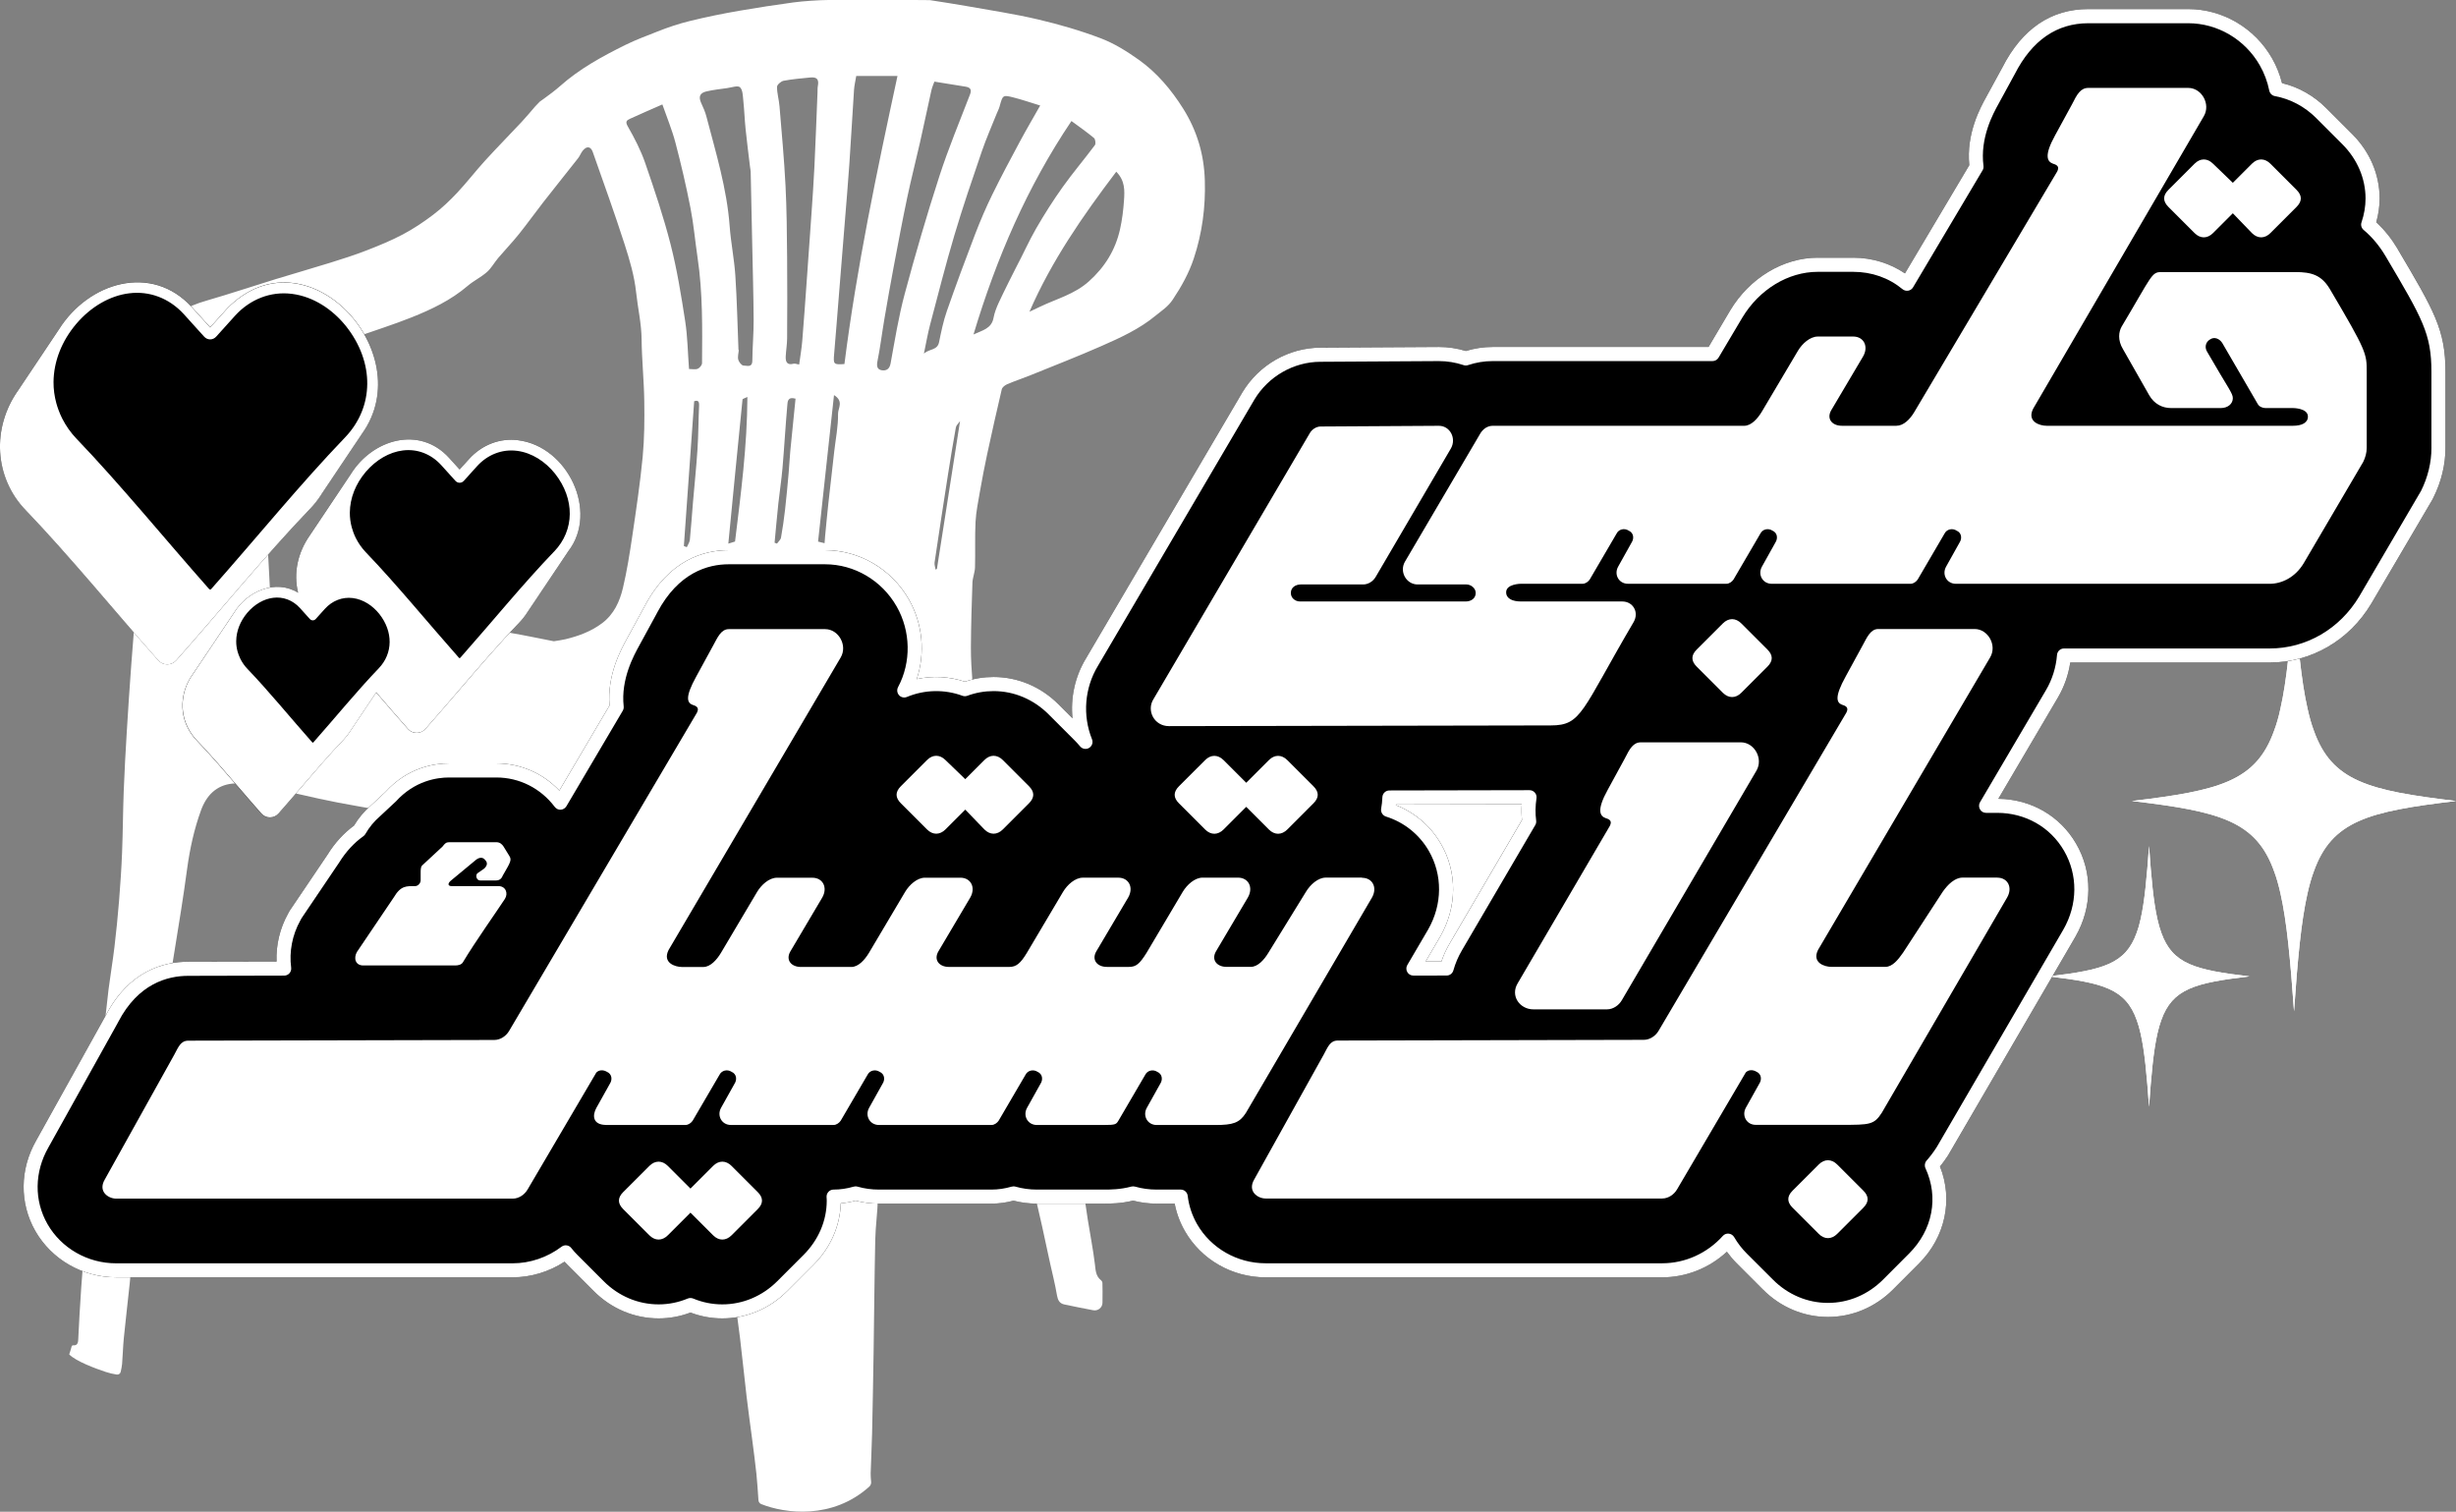 <svg viewBox="0 0 1603 986.62" xmlns="http://www.w3.org/2000/svg" id="Layer_1">
  <rect x="0" y="0" width="1603" height="986.62" fill="#808080" stroke="none"/>
  <defs>
    <style>
      .cls-1 {
        fill: #fff;
      }
    </style>
  </defs>
  <path d="M45.18,883.96c.44-1.17,1.2-3.85,1.58-5.23.13-.49.61-.76,1.11-.72,2.09.16,3.05-.9,3.17-3.44.56-11.39,1.18-22.79,1.97-34.16.86-12.24,6.42-83.84,6.87-89.52,1.1-13.8,9.45-93.26,10.97-105.18,1.18-9.25,2.76-18.45,3.86-27.71,1.2-10.06,2.2-20.14,3.01-30.24.84-10.48,1.55-20.98,1.96-31.49.53-13.39.57-26.79,1.08-40.18.48-12.76,1.2-25.5,1.97-38.25.9-14.84,1.88-29.68,2.98-44.51,1.23-16.61,2.68-33.2,3.91-49.81.79-10.65,1.28-21.33,2.04-31.98.9-12.53,2.54-25.04,2.75-37.58.17-10.36,2-20.43,3.06-30.63.84-8.11.95-16.31,2.18-24.35,2.03-13.23,2.61-26.62,6.85-39.62,4.69-14.37,15.58-19.47,28.48-23.21,15.07-4.37,29.97-9.36,44.97-13.98,11.86-3.65,23.81-7.02,35.65-10.72,8.02-2.5,16.05-5.07,23.88-8.11,7.98-3.1,15.96-6.37,23.51-10.38,6.93-3.68,13.56-8.1,19.81-12.86,5.58-4.25,10.75-9.14,15.56-14.26,6.36-6.78,12.04-14.2,18.3-21.07,7.78-8.53,15.9-16.75,23.79-25.18,3.06-3.27,5.91-6.74,8.85-10.13,1-1.04,2.01-2.08,3.01-3.13l-.16.11,2.73-1.94c3.03-2.14,7.86-5.82,10.63-8.28,12.75-11.35,27.55-19.42,42.79-26.96,6.76-3.34,13.78-5.88,20.72-8.65,6.88-2.75,13.91-5.1,21.1-6.87,10.8-2.65,21.73-4.88,32.7-6.77,11.59-2,23.22-3.77,34.87-5.37,6.41-.88,16.95-1.58,23.42-1.61,17.32-.07,34.65-.04,51.97-.02,4.61,0,9.22.07,13.83.11,7.97,1.28,15.96,2.44,23.9,3.86,15.58,2.78,31.28,5.12,46.67,8.74,13.91,3.27,27.76,7.28,41.11,12.36,8.75,3.33,17,8.51,24.68,13.97,11.86,8.44,21.19,19.52,28.95,31.85,9.02,14.34,13.66,29.85,14.16,46.93.52,17.5-1.75,34.47-7.22,50.95-3.17,9.54-8.04,18.28-13.71,26.79-3.18,4.77-7.28,7.24-11.27,10.53-10.6,8.75-22.95,14.35-35.32,19.8-15.28,6.73-30.87,12.78-46.35,19.06-4.98,2.02-10.1,3.68-15.04,5.79-1.46.62-3.3,2-3.62,3.36-3.31,14.03-6.45,28.09-9.5,42.18-1.43,6.62-3.57,17.5-4.69,24.18-1.11,6.67-2.59,13.36-2.93,20.08-.5,9.91-.07,19.87-.35,29.8-.09,3.34-1.56,6.65-1.68,10-.5,14.01-.91,28.04-1,42.06-.05,7.77.49,15.56,1.07,23.32.13,1.78,1.07,4.28,2.42,5.04,4.23,2.37,6.56,6.35,8.29,10.23,4.15,9.31,7.45,18.98,10.28,28.78,5.31,18.43,10.3,36.99,14.55,55.7,3.47,15.26,5.97,30.74,8.92,46.12,1.27,6.65,2.77,13.26,3.85,19.94,1.22,7.55,2,15.17,3.1,22.74,2.93,20.22,5.86,40.44,8.96,60.64,1,6.52,2.82,12.92,3.75,19.44,1.29,9.01,1.98,18.1,3.15,27.13,1.19,9.16,2.66,18.28,3.99,27.42,1.31,8.98,2.53,17.97,3.93,26.93,1.52,9.74,3.49,19.41,4.66,29.19.48,4.07.55,7.78,3.94,10.53.56.46.95,1.08.98,1.81.1,2.4.12,8,.04,12.93-.05,3.14-2.95,5.47-6.03,4.87-6.79-1.31-12.89-2.47-18.96-3.8-3.04-.67-4.12-2.79-4.68-5.8-.71-3.88-1.43-7.75-2.35-11.59-2.63-11-4.82-22.1-7.29-33.13-2.33-10.39-4.8-20.75-7.11-31.15-3.64-16.39-7.13-32.82-10.82-49.21-2.96-13.13-6.27-26.18-9.17-39.31-5.29-23.94-10.27-47.96-15.64-71.88-2.46-10.96-5.73-21.74-8.3-32.67-3.33-14.16-6.31-28.4-9.47-42.6-1.61-7.2-3.21-14.41-5.06-21.56-.32-1.25-1.6-2.6-2.82-3-7.09-2.3-14.28-4.32-21.73-6.52-.33,1.2-.95,2.53-1.05,3.91-1.05,13.51-2.03,27.02-3.01,40.53-1,13.68-2.02,27.35-2.97,41.04-1.03,14.72-1.87,29.45-3.01,44.17-1.17,15.12-2.69,30.21-3.88,45.33-.56,7.08-.73,14.19-1.04,21.29-.68,15.56-1.51,31.12-1.94,46.68-.33,12.24.07,24.5-.27,36.74-.24,8.81-1.5,17.6-1.7,26.4-.53,24.24-.7,48.48-1.07,72.73-.28,17.94-.6,35.88-1,53.81-.2,8.69-.69,17.38-.93,26.07-.05,1.8.14,3.61.31,5.5.11,1.19-.36,2.38-1.25,3.17-24.04,21.6-54.89,17.58-70.5,11.36-1.03-.41-1.72-1.41-1.8-2.52-.43-6.03-.75-11.65-1.33-17.24-.79-7.57-1.83-15.12-2.8-22.67-1.19-9.25-2.52-18.49-3.61-27.76-1.51-12.75-2.75-25.54-4.3-38.28-1.49-12.24-3.29-24.43-4.82-36.66-1.13-9.03-1.95-18.1-3.1-27.13-1.66-13.03-3.51-26.04-5.26-39.06-1.23-9.16-6.33-46.41-7.52-55.89-1.13-8.97-1.94-17.97-3.07-26.94-1.32-10.44-5.27-43.06-5.94-48.93-1.2-10.59-5.56-48.66-8.16-56.55-2.83-8.57-6.72-17.17-11.96-24.45-5.83-8.1-15.11-11.79-25.26-12.56-2.53-.19-5.03-.69-7.57-1.05-.54,5.3-1.32,10.14-1.47,15-.48,15.29-.7,30.59-1.05,45.88-.31,13.31-1.59,80.11-2,100.2-.18,9.02-2.3,52.24-2.94,64.83-.1,2.04.54,4.44-.32,6.07-2.87,5.45-8.98,6.79-13.87,9.42-8.59,4.63-18.17,7.24-27.85,6.97-6.77-.19-13.49-2.85-20.16-4.65-.92-.25-1.87-1.82-2.09-2.92-1.46-7.34-3.16-14.66-3.96-22.08-1.64-15.06-2.58-30.2-4.18-45.27-.75-7.05-10.27-78.99-11.68-91.23-.97-8.42-4.78-53.57-6-67.69-.66-7.7-1.04-15.43-1.58-23.61-6.86-.31-13.67-.01-20.29-1.01-20.04-3.03-40.07-6.21-59.97-9.99-16.71-3.17-33.19-7.49-49.87-10.84-6.38-1.28-13.13-2.28-19.52-1.59-10.3,1.11-16.79,7.62-20.37,17.5-4.45,12.29-7.2,24.88-8.97,37.72-1.29,9.32-2.57,18.63-4.08,27.91-2.91,17.93-5.71,35.88-8.69,53.8-1.51,9.08-3.41,18.1-4.78,27.19-1.88,12.55-3.37,25.16-5.12,37.73-1.9,13.64-4.04,27.25-5.81,40.91-1.26,9.68-2.01,19.42-3.1,29.12-1.22,10.81-2.66,21.59-3.86,32.4-.81,7.28-1.32,14.6-2.08,21.89-1.25,11.96-2.68,23.91-3.87,35.88-.55,5.54-.64,11.12-1.11,16.67-.15,1.71-.53,3.4-.92,5.18-.25,1.17-1.37,1.94-2.55,1.77h0c-2.49-.37-4.93-.95-7.32-1.75-6.34-2.14-19.15-6.75-23.75-11.43ZM361.46,418.51c2.78-.47,5.21-.74,7.56-1.31,8.63-2.08,16.86-5.11,24.03-10.52,7.65-5.78,11.44-14.09,13.53-22.93,2.64-11.15,4.43-22.52,6.11-33.87,2.53-17.16,5.11-34.34,6.77-51.6,1.16-12.13,1.22-24.4,1.05-36.6-.19-13.43-1.6-26.85-1.74-40.28-.11-10.35-2.49-20.37-3.57-30.56-1.13-10.64-4.23-21.21-7.54-31.46-6.51-20.18-13.7-40.15-20.76-60.15-1.35-3.82-3.99-4.06-6.56-.88-1.19,1.47-1.82,3.37-2.99,4.86-7.54,9.61-15.22,19.11-22.73,28.74-5.39,6.9-10.46,14.05-15.94,20.87-4.29,5.34-9.06,10.3-13.49,15.52-2.55,3-4.47,6.65-7.37,9.21-3.85,3.4-8.67,5.69-12.58,9.03-10.9,9.33-23.63,15.38-36.73,20.6-11.7,4.66-23.74,8.47-35.64,12.63-11.57,4.05-23.24,7.84-34.71,12.16-8.98,3.38-18.95,5.8-23.01,16.11-2.11,5.36-4.39,10.92-4.98,16.55-.68,6.43.47,13.06.75,19.6.68,16.06,1.18,32.12,2.03,48.17.77,14.5,2.21,28.97,2.8,43.47.43,10.63,1.12,21.1,3.97,31.45,1.52,5.53,8.15,11.77,14.91,11.35,4.86-.3,9.69-.97,14.53-1.49,12.29-1.3,24.57-2.63,36.86-3.91,4.54-.47,9.1-.76,13.63-1.28,10.16-1.18,20.28-2.78,30.47-3.55,5.49-.41,11.12.28,16.63.92,8.69,1,17.37,2.17,26,3.63,9.71,1.65,19.35,3.7,28.73,5.52ZM521.6,237.93c.71-5.29,1.6-10.37,2.03-15.49,1.11-13.5,2.04-27.01,3.01-40.52,1.01-14,2.02-28,2.97-42.01.71-10.43,1.46-20.86,1.96-31.3.78-16.17,1.35-32.35,2.02-48.53.05-1.31-.04-2.66.21-3.94.83-4.3-.57-6-4.98-5.56-5.81.58-11.66,1.05-17.38,2.14-1.7.32-4.28,2.59-4.29,3.97-.02,4.21,1.27,8.4,1.62,12.64,1.43,17.23,3.03,34.45,3.92,51.71.8,15.59.91,31.23,1.05,46.85.17,17.66.1,35.32,0,52.99-.02,3.9-.72,7.79-.91,11.69-.17,3.46.74,5.96,5.14,4.82.95-.25,2.11.29,3.66.54ZM551.15,237.59c8.01-63.19,21.06-125.12,34.63-188.01-9.2,0-18.12,0-26.92,0-.55,3.38-1.26,6.23-1.45,9.12-1.07,16.14-1.94,32.29-3.05,48.42-.85,12.52-1.94,25.03-2.94,37.54-1.31,16.41-2.65,32.81-3.97,49.22-1,12.34-1.93,24.69-3.01,37.03-.6,6.85-.39,7.18,6.7,6.68ZM482,228.43c.07,0,.14,0,.22.01-.18,2.11-.87,4.36-.37,6.29.4,1.56,2.27,3.88,3.44,3.85,2.04-.05,5.71,1.64,5.75-3.21.07-8.85.9-17.69.85-26.53-.09-16.43-.59-32.87-.92-49.3-.32-15.82-.65-31.65-1.01-47.47-.02-.97-.28-1.93-.39-2.89-.99-8.32-2.08-16.63-2.93-24.97-.63-6.1-.82-12.25-1.47-18.34-.33-3.11-.31-7.15-2.19-8.92-1.41-1.34-5.61.17-8.55.57-4.48.62-9,1.12-13.39,2.15-4.44,1.04-5.25,3.63-3.27,7.83,1.3,2.76,2.53,5.62,3.3,8.57,6.15,23.56,13.35,46.89,15.16,71.41.8,10.82,3,21.53,3.72,32.35,1.07,16.18,1.4,32.4,2.05,48.61ZM449.72,240.82c2.12,0,4.13.49,5.68-.15,1.27-.52,2.8-2.38,2.81-3.66.17-22.96.5-45.93-2.9-68.75-1.61-10.82-2.54-21.76-4.63-32.48-2.8-14.33-6.12-28.59-9.84-42.71-2.22-8.43-5.62-16.56-8.52-24.91-7.57,3.34-14.39,6.26-21.13,9.36-2.13.98-3.25,1.82-1.43,4.98,4.39,7.65,8.5,15.62,11.37,23.93,6.06,17.56,12.01,35.22,16.6,53.2,4.18,16.39,6.88,33.2,9.48,49.94,1.57,10.12,1.69,20.46,2.51,31.25ZM609.86,53.27c-.61,1.75-1.49,3.66-1.94,5.66-2.54,11.35-4.89,22.73-7.46,34.08-2.72,12.05-5.82,24.02-8.36,36.11-3.19,15.15-6.04,30.38-8.91,45.6-2.11,11.21-4.09,22.45-6,33.7-1.55,9.09-2.65,18.27-4.48,27.3-.66,3.26-.18,5.47,2.87,5.93,2.8.42,5-.66,5.69-4.42,2.79-15.21,5.23-30.56,9.24-45.47,6.9-25.72,14.38-51.31,22.57-76.65,5.86-18.11,13.22-35.74,20.07-53.53,1.3-3.38-.14-4.55-2.97-5.03-6.51-1.11-13.04-2.12-20.3-3.28ZM678.94,68.87c-6.32-1.93-11.91-3.87-17.64-5.31-6.82-1.71-6.83-1.51-8.91,6.03-.43,1.54-1.22,2.98-1.82,4.48-3.28,8.24-6.89,16.37-9.76,24.75-6.19,18.1-12.39,36.21-17.84,54.53-5.78,19.44-10.78,39.13-15.96,58.75-1.53,5.8-2.52,11.74-3.98,18.67,3.59-3.23,8.77-2.01,9.87-7.41,1.4-6.84,2.81-13.76,5.1-20.34,5.88-16.85,12.09-33.59,18.48-50.25,3.35-8.72,7.05-17.34,11.15-25.72,5.72-11.68,11.87-23.16,18.02-34.63,4.16-7.76,8.63-15.34,13.27-23.55ZM699.33,78.98c-28.9,42.92-49,89.51-63.94,139.31,5.93-2.73,11.77-3.85,13.06-10.76.64-3.44,1.95-6.82,3.42-10.01,2.9-6.33,10.5-21.45,11.38-23.08,4.48-8.39,8.3-17.14,13.05-25.36,5.35-9.25,11.1-18.31,17.3-27,6.67-9.36,14.15-18.14,21.02-27.35.71-.95.32-3.91-.61-4.68-4.63-3.86-9.61-7.31-14.68-11.06ZM728.56,112.08c-21.94,28.96-42.16,58.08-56.66,91.38,2.45-1.16,4.7-2.21,6.94-3.28,10.78-5.18,22.48-8.11,31.88-16.55,10.46-9.39,17.24-20.43,20.28-33.86,1.41-6.24,2.21-12.68,2.63-19.08.4-6.21.81-12.69-5.07-18.62ZM479.75,353.43c3.85-31.26,7.91-62.29,8.07-94.35-1.64.82-3.14,1.16-3.19,1.64-3.15,31.27-6.19,62.56-9.26,94.08,1.8-.56,3.15-.99,4.38-1.37ZM519.24,260.19c-5.27-1.49-5.18,2.13-5.37,4.26-1.2,13.65-1.97,27.35-3.14,41-.66,7.76-1.89,15.47-2.72,23.21-.91,8.51-1.64,17.03-2.45,25.54.52.2,1.03.4,1.55.59.91-1.29,2.38-2.48,2.64-3.89,1.09-6.04,1.95-12.14,2.65-18.24.91-7.92,1.62-15.86,2.33-23.8.43-4.83.63-9.68,1.09-14.51,1.08-11.32,2.26-22.62,3.42-34.17ZM544.34,257.85c-3.52,32.35-6.95,63.85-10.4,95.62,1.11.28,2.39.59,4.24,1.05.14-1.83.23-3.23.36-4.64.68-6.96,1.31-13.93,2.07-20.88,1.25-11.46,2.57-22.91,3.88-34.37.94-8.21,2.63-16.43,2.49-24.62-.06-3.55,3.94-8.11-2.64-12.16ZM446.34,356.37c.65.25,1.29.49,1.94.74.69-1.63,1.82-3.21,1.99-4.89.81-8.13,1.34-16.28,2.03-24.43.97-11.51,2.2-23,2.94-34.53.62-9.54.61-19.11,1.05-28.66.16-3.43-1.44-3.24-3.21-2.77-2.27,31.83-4.5,63.18-6.73,94.54ZM610.63,371.78c.3-.16.59-.33.89-.49,4.97-31.81,9.95-63.62,15.09-96.46-1.1,1.61-2.49,2.77-2.73,4.13-1.81,10.01-3.47,20.05-5.04,30.1-3.02,19.32-5.98,38.65-8.85,58-.22,1.51.41,3.15.65,4.72Z" class="cls-1"></path>
  <g>
    <g>
      <g>
        <path d="M1603,522.77c-57.23,6.8-81.06,12.88-92.84,46.05-1.58,4.2-2.89,8.94-4.06,14.13-4.2,18.42-6.47,43.28-8.81,77.08-2.41-33.8-4.68-58.66-8.88-77.08-1.17-5.19-2.48-9.93-4.06-14.13-11.78-33.18-35.61-39.26-92.84-46.05,57.23-6.8,81.06-12.88,92.84-46.06,1.58-4.2,2.96-8.94,4.06-14.22,4.2-18.42,6.47-43.19,8.88-77,2.34,33.8,4.61,58.58,8.81,77,1.17,5.28,2.48,10.02,4.06,14.22,11.78,33.18,35.61,39.26,92.84,46.06Z" class="cls-1"></path>
        <path d="M1497.26,615.69c-1.43-13.2-3.08-24.13-5.23-33.55-1.3-5.78-2.68-10.57-4.19-14.56-10.35-29.15-29.25-38.52-68.49-44.81,39.25-6.29,58.14-15.65,68.47-44.74,1.7-4.5,3.12-9.47,4.21-14.7,2.15-9.43,3.8-20.35,5.23-33.51,1.42,13.07,3.07,24.11,5.21,33.49,1.28,5.79,2.66,10.61,4.19,14.66,10.35,29.15,29.25,38.52,68.49,44.81-39.25,6.29-58.14,15.65-68.47,44.74-1.53,4.06-2.91,8.84-4.21,14.62-2.14,9.39-3.79,20.45-5.21,33.56M1497.28,660.04c2.34-33.8,4.61-58.66,8.82-77.08,1.17-5.19,2.48-9.93,4.06-14.13,11.78-33.18,35.61-39.26,92.84-46.05-57.23-6.8-81.06-12.88-92.84-46.06-1.58-4.2-2.89-8.94-4.06-14.22-4.2-18.42-6.47-43.19-8.82-77-2.41,33.8-4.68,58.58-8.88,77-1.1,5.28-2.48,10.02-4.06,14.22-11.78,33.18-35.61,39.26-92.84,46.06,57.23,6.8,81.06,12.88,92.84,46.05,1.58,4.2,2.89,8.94,4.06,14.13,4.2,18.42,6.47,43.28,8.88,77.08h0Z" class="cls-1"></path>
      </g>
      <g>
        <path d="M1468.18,637.25c-35.47,4.21-50.24,7.98-57.54,28.54-.98,2.6-1.79,5.54-2.52,8.76-2.6,11.42-4.01,26.83-5.46,47.78-1.49-20.95-2.9-36.36-5.51-47.78-.73-3.22-1.54-6.15-2.52-8.76-7.3-20.56-22.07-24.33-57.54-28.54,35.47-4.21,50.24-7.98,57.54-28.55.98-2.61,1.84-5.54,2.52-8.81,2.6-11.42,4.01-26.77,5.51-47.72,1.45,20.95,2.86,36.3,5.46,47.72.73,3.27,1.54,6.21,2.52,8.81,7.3,20.56,22.07,24.33,57.54,28.55Z" class="cls-1"></path>
        <path d="M1402.64,680.28c-.41-2.36-.84-4.57-1.32-6.67-.83-3.67-1.71-6.72-2.66-9.25-5.72-16.11-15.76-22.96-33.96-27.12,18.2-4.15,28.23-10.99,33.93-27.04,1.08-2.88,1.99-6.06,2.69-9.37.48-2.1.92-4.32,1.33-6.67.4,2.35.84,4.56,1.32,6.65.82,3.68,1.7,6.76,2.66,9.32,5.72,16.11,15.76,22.96,33.96,27.12-18.2,4.15-28.23,10.98-33.93,27.04-.98,2.6-1.86,5.65-2.69,9.31-.48,2.09-.92,4.32-1.32,6.68M1402.66,722.32c1.45-20.95,2.86-36.36,5.46-47.78.73-3.22,1.54-6.15,2.52-8.76,7.3-20.56,22.07-24.33,57.54-28.54-35.47-4.21-50.24-7.98-57.54-28.55-.98-2.6-1.79-5.54-2.52-8.81-2.6-11.42-4.01-26.77-5.46-47.72-1.49,20.95-2.9,36.3-5.51,47.72-.68,3.27-1.54,6.21-2.52,8.81-7.3,20.56-22.07,24.33-57.54,28.55,35.47,4.21,50.24,7.98,57.54,28.54.98,2.6,1.79,5.54,2.52,8.76,2.6,11.42,4.01,26.83,5.51,47.78h0Z" class="cls-1"></path>
      </g>
    </g>
    <g>
      <g>
        <path d="M202.34,332.11c-29.28,30.44-58.56,66.45-87.29,98.84-1.5,1.68-3.64,2.66-5.9,2.66s-4.37-.98-5.87-2.66c-28.46-32.12-57.46-67.73-86.46-97.99-20.72-21.49-22.22-53.95-4.92-78.31l26.62-39.76c19.38-30.84,60.49-43.22,86.68-14.52,3.76,4.13,7.7,8.47,11.98,13.23,3.88-4.34,7.55-8.41,11.12-12.32,51.32-52.36,126.11,28.49,88.06,81.61-.46.7-.92,1.41-1.41,2.08-.46.73-.92,1.41-1.41,2.11-.46.7-.92,1.41-1.41,2.08-.43.7-.92,1.41-1.37,2.11-.46.7-.92,1.41-1.41,2.08-.46.7-.92,1.41-1.41,2.11-.46.7-.92,1.41-1.41,2.08-.46.7-.92,1.41-1.41,2.11-.43.7-.92,1.41-1.41,2.08-.43.7-.92,1.41-1.37,2.11-.46.7-.92,1.41-1.41,2.08-.46.7-.92,1.41-1.41,2.11-.46.7-.92,1.38-1.41,2.08-.46.7-.92,1.41-1.41,2.11-.43.7-.92,1.38-1.41,2.08-.43.7-.92,1.41-1.37,2.08-.46.73-.92,1.41-1.41,2.11-.46.7-.92,1.41-1.41,2.08-.46.7-.92,1.41-1.41,2.11-2.11,3.3-4.55,6.45-7.4,9.44Z"></path>
        <path d="M371,359.65c-.46.7-.92,1.41-1.41,2.08-.46.7-.92,1.41-1.41,2.11-.46.7-.92,1.41-1.41,2.08-.46.7-.92,1.41-1.41,2.11-.43.7-.92,1.41-1.41,2.08-.43.7-.89,1.41-1.37,2.11-.46.7-.92,1.41-1.41,2.08-.46.7-.92,1.41-1.41,2.11-.46.7-.92,1.41-1.41,2.08-.43.7-.92,1.41-1.41,2.11-.43.7-.88,1.41-1.41,2.08-.43.7-.89,1.41-1.37,2.11-.46.7-.92,1.38-1.41,2.08-.46.7-.92,1.41-1.41,2.08-.46.73-.92,1.41-1.41,2.11-.43.7-.92,1.41-1.41,2.08-.43.7-.88,1.41-1.37,2.11-.46.7-.92,1.41-1.41,2.08-.46.7-.92,1.41-1.41,2.11-1.59,2.48-3.42,4.86-5.56,7.12-13.11,13.6-26.65,29.37-39.73,44.59-7.03,8.13-14.27,16.57-21.39,24.63-1.47,1.62-3.55,2.57-5.72,2.57s-4.22-.92-5.65-2.54c-6.94-7.85-13.97-15.98-20.75-23.87-.03.06-.06.09-.09.15-.46.7-.92,1.41-1.41,2.08-.46.73-.92,1.44-1.41,2.11-.43.7-.92,1.41-1.41,2.08-.43.73-.89,1.44-1.41,2.11-.43.7-.89,1.41-1.41,2.08-.43.73-.89,1.41-1.38,2.11-.46.7-.92,1.41-1.41,2.08-.46.7-.92,1.41-1.41,2.11-.43.7-.89,1.41-1.41,2.08-.43.7-.89,1.41-1.41,2.11-.43.7-.89,1.41-1.38,2.08-.46.7-.92,1.41-1.41,2.11-1.22,1.96-2.66,3.82-4.34,5.59-9.11,9.44-18.52,20.42-27.63,31.02-4.92,5.68-9.96,11.58-14.98,17.21-1.41,1.59-3.42,2.51-5.56,2.51-2.14,0-4.19-.92-5.59-2.54-4.92-5.56-9.93-11.4-14.79-17.06-9.02-10.48-18.37-21.33-27.36-30.72-2.29-2.41-4.22-5.13-5.75-8.13-5.78-11.37-4.19-24.88,3.39-35.27.46-.7.92-1.41,1.41-2.11.46-.7.92-1.41,1.41-2.08.43-.7.92-1.41,1.41-2.11.43-.7.89-1.41,1.41-2.08.43-.7.89-1.41,1.38-2.08.46-.73.92-1.41,1.41-2.11.46-.7.92-1.41,1.41-2.08.46-.73.92-1.41,1.41-2.11.43-.7.92-1.41,1.41-2.08.43-.7.89-1.41,1.41-2.11.43-.7.89-1.41,1.38-2.08.46-.7.92-1.41,1.41-2.11.46-.7.92-1.41,1.41-2.08.46-.7.92-1.41,1.41-2.11.43-.7.89-1.41,1.41-2.08.43-.7.89-1.41,1.38-2.11.46-.7.92-1.41,1.41-2.08.46-.7.92-1.41,1.41-2.11.46-.7.92-1.41,1.41-2.08,8.62-14.24,27.32-22.25,41.87-13.2-3.18-13.05-.12-26.38,7.76-37.59.46-.7.92-1.41,1.41-2.11l25.22-37.65c14.18-22.89,44.93-31.88,64.21-10.64,2.17,2.38,4.43,4.86,6.85,7.55,2.2-2.48,4.28-4.77,6.23-6.94,8.35-9.2,20.02-13.69,31.94-12.16,32.46,4.03,52.6,46.58,32.83,72.34Z"></path>
        <path d="M1522.93,419.95c-12.23,8.04-26.53,12.44-41.54,12.44h-130.14c-1.19,8.04-3.91,15.8-7.95,22.68l-39,66.26c21.3.24,40.25,11.16,50.77,29.28,10.82,18.61,10.67,41.29-.37,60.61l-83.29,142.98c-1.62,2.48-3.36,4.86-5.19,7.12,8.68,21.58,3.48,46.12-13.66,63.24l-17.08,17.12c-11.52,11.49-26.56,17.82-42.39,17.82s-30.87-6.33-42.36-17.82l-17.12-17.12c-2.32-2.32-4.49-4.89-6.48-7.61-11.52,10.67-26.62,16.69-42.21,16.69h-258.88c-21.82,0-42.03-11.58-52.69-30.23-3.21-5.62-5.44-11.61-6.63-17.88h-11.86c-5.2,0-10.33-.64-15.28-1.96-7.98,1.96-15.04,1.96-18.92,1.96h-43.92c-5.17,0-10.27-.64-15.22-1.93-4.74,1.28-9.57,1.93-14.37,1.93h-73.51c-5.17,0-10.27-.64-15.19-1.93-3.21.89-6.45,1.44-9.69,1.74-.46,14.88-6.75,29.1-17.82,40.16l-17.09,17.09c-11.52,11.49-26.56,17.85-42.39,17.85-7.15,0-14.12-1.28-20.78-3.82-6.69,2.54-13.66,3.82-20.81,3.82-15.83,0-30.87-6.33-42.36-17.85l-17.12-17.12c-.64-.61-1.28-1.28-1.93-2.02-10.09,6.57-21.95,10.18-33.84,10.18H75.75c-21.85,0-42.03-11.58-52.69-30.23-10.39-18.19-10.18-40.28.58-59.08l45.48-81.76c15.07-28.85,37.56-34.9,53.79-34.9l57.61-.12c-.43-10.79,2.17-21.67,7.46-31.21l.98-1.77c.06-.12.15-.24.21-.34l24.57-36.37c4.71-7.64,10.58-14.06,17.33-19.04,2.9-4.86,6.54-9.23,10.85-12.96l9.75-9.08c14.7-16.14,32.21-18.55,41.35-18.55h30.96c15.68,0,30.32,6.39,41.08,17.73l32.77-55.5c-1.65-19.99,7.52-36.62,11.49-43.8l11.61-21.3c15.89-29.98,38.51-36.28,54.71-36.28h62.87c22.4,0,43.34,12.29,54.65,32.06,9.11,15.89,10.85,35.06,5.19,52.08,10.33-2.29,21.34-1.71,31.45,1.68,6.02-2.05,12.32-3.06,18.71-3.06,15.83,0,30.9,6.33,42.39,17.85l9.14,9.14c-1.37-13.45,1.59-27.2,8.68-38.94l102.17-173.82c10.76-17.91,30.23-29.07,50.8-29.16l77.42-.46c5.99,0,11.89.89,17.64,2.63,5.68-1.74,11.58-2.63,17.51-2.63h140.9s14.09-23.81,14.09-23.81c12.78-21.24,34.66-34.45,57.19-34.45h23.14c12.19,0,23.99,3.61,33.77,10.24l41.99-70.63c-2.11-20.66,7.34-37.75,10.94-44.29l10.64-19.5c12.9-25.25,31.79-38.08,56.12-38.08h65.19c22.4,0,43.37,12.29,54.68,32.06,2.9,5.07,5.1,10.54,6.54,16.26,10.79,2.57,20.69,8.16,28.76,16.23l17.09,17.09c11.52,11.52,17.85,26.41,17.85,41.9,0,5.2-.73,10.42-2.2,15.56,5.26,4.83,9.87,10.61,13.82,17.18l.18.27v.03c23.96,40.53,31.21,52.75,31.21,80.23v49.48c0,10.94-2.69,22.1-7.73,32.21l-.7,1.44c-.06.09-.12.18-.15.27l-39.86,67.82c-6.05,10.09-13.94,18.43-22.98,24.76"></path>
      </g>
      <g>
        <g>
          <g>
            <path d="M237.09,630.1h60.1c1.85,0,4.16-.46,5.09-2.31,7.4-12.48,23.11-34.67,27.27-41.14,2.31-3.7.46-8.32-4.16-8.32h-30.51c-2.77,0-2.77-1.85-.46-3.7l16.18-13.41c2.31-1.85,4.62-1.85,6.01,0,1.85,1.85,1.39,3.7-.46,5.55l-4.62,3.24c-1.39,1.39-.46,4.62,1.85,4.62h10.17c2.31,0,3.7-.92,4.62-3.24,5.09-8.78,6.01-10.17,4.16-12.94l-3.7-6.01c-.92-1.39-2.31-2.77-4.62-2.77h-30.97c-1.85,0-2.77.92-4.16,2.77l-12.94,12.02c-1.39.92-1.39,3.24-1.39,5.09v5.08c0,1.39-1.39,3.7-3.7,3.7-5.55,0-9.25-.46-13.87,7.4l-24.04,35.6c-2.31,4.16-.92,8.78,4.16,8.78Z" class="cls-1"></path>
            <path d="M477.47,760.93c-3.7-3.7-8.32-3.7-12.02,0l-14.79,14.79-14.79-14.79c-3.7-3.7-8.32-3.7-12.02,0l-17.11,17.1c-3.7,3.7-3.7,7.4,0,11.09l17.11,17.11c3.7,3.7,8.32,3.7,12.02,0l14.79-14.79,14.79,14.79c3.7,3.7,8.32,3.7,12.02,0l17.1-17.11c3.7-3.7,3.7-7.4,0-11.09l-17.1-17.1Z" class="cls-1"></path>
            <path d="M605.06,541.34c3.7,3.7,8.32,3.7,12.02,0l12.94-12.94,12.48,12.94c3.7,3.7,8.32,3.7,12.02,0l17.1-17.1c3.7-3.7,3.7-7.4,0-11.1l-17.1-17.1c-3.7-3.7-8.32-3.7-12.02,0l-12.48,12.48-12.94-12.48c-3.7-3.7-8.32-3.7-12.02,0l-17.1,17.1c-3.7,3.7-3.7,7.4,0,11.1l17.1,17.1Z" class="cls-1"></path>
            <path d="M888.91,572.77h-23.58c-5.09,0-10.17,4.62-12.94,9.25l-24.5,39.76c-2.77,4.62-6.93,9.25-11.56,9.25h-15.72c-6.47,0-10.17-4.62-6.93-10.17l20.8-35.13c3.7-6.47.46-12.94-6.47-12.94h-23.11c-5.08,0-10.17,4.62-12.94,9.25l-23.58,39.76c-4.62,7.4-6.93,9.25-11.56,9.25h-14.33c-6.47,0-10.17-4.62-6.93-10.17l20.8-35.13c3.7-6.47.46-12.94-6.47-12.94h-23.11c-5.09,0-10.17,4.62-12.94,9.25l-23.58,39.76c-4.16,6.93-6.93,9.25-11.56,9.25h-39.29c-6.47,0-10.17-4.62-6.93-10.17l20.8-35.13c3.7-6.47.46-12.94-6.47-12.94h-23.11c-5.09,0-10.17,4.62-12.94,9.25l-23.58,39.76c-2.77,4.62-6.93,9.25-11.56,9.25h-32.82c-6.47,0-10.17-4.62-6.93-10.17l20.8-35.13c3.7-6.47.46-12.94-6.47-12.94h-23.11c-5.09,0-10.17,4.62-12.94,9.25l-23.58,39.76c-2.77,4.62-6.93,9.25-11.56,9.25h-13.86c-4.62,0-12.94-2.77-8.78-11.09l112.34-190.93c4.62-7.86-1.39-18.49-10.17-18.49h-62.87c-5.08,0-7.4,5.55-10.17,10.63l-11.1,20.34c-7.4,13.41-6.01,17.11-2.31,18.49,3.24.92,4.16,2.31,2.77,5.09l-122.51,207.57c-1.85,3.24-5.55,6.01-9.71,6.01l-199.71.46c-5.08,0-6.47,4.16-9.25,9.25l-45.3,81.36c-4.62,7.86,2.31,12.48,7.4,12.48h258.88c4.16,0,7.86-2.77,9.71-6.01l44.84-76.28c1.85-1.85,4.62-1.85,6.93-.46,3.24,1.39,3.7,5.09,1.85,7.86l-8.78,15.72c-2.72,4.99-2.31,10.86,6.01,11.07v.02s.46,0,.46,0h51.77c1.85,0,3.7-1.39,4.62-2.77l17.57-30.05c1.39-2.77,5.08-3.7,7.86-1.85,3.24,1.39,3.7,5.09,1.85,7.86l-8.78,15.72c-2.77,5.09.46,11.1,6.47,11.1h67.03c1.85,0,3.7-1.39,4.62-2.77l17.57-30.05c1.39-2.77,5.08-3.7,7.86-1.85,3.24,1.39,3.7,5.09,1.85,7.86l-8.78,15.72c-2.77,5.09.46,11.1,6.47,11.1h73.5c1.85,0,3.7-1.39,4.62-2.77l17.57-30.05c1.39-2.77,5.08-3.7,7.86-1.85,3.24,1.39,3.7,5.09,1.85,7.86l-8.78,15.72c-2.77,5.09.46,11.1,6.47,11.1h43.92c7.4,0,7.86-.46,9.25-2.77l17.57-30.05c1.39-2.77,5.09-3.7,7.86-1.85,3.24,1.39,3.7,5.09,1.85,7.86l-8.78,15.72c-2.77,5.09.46,11.1,6.47,11.1h38.37c11.56,0,15.72-1.39,19.88-7.86l82.29-140.54c3.7-6.47.46-12.94-6.47-12.94Z" class="cls-1"></path>
            <path d="M1000.78,658.76h48.08c4.16,0,7.86-2.77,9.71-6.01l87.84-149.78c4.62-7.86-1.39-18.49-10.17-18.49h-65.18c-5.08,0-7.4,4.16-10.63,10.63l-11.09,20.34c-7.4,13.41-5.09,17.11-1.39,18.49,3.24.92,4.16,2.31,2.77,5.09l-60.1,102.63c-5.09,8.32,1.39,17.1,10.17,17.1Z" class="cls-1"></path>
            <path d="M1303.57,572.77h-22.65c-5.08,0-9.71,4.62-12.94,9.25l-25.89,39.76c-3.24,4.62-6.93,9.25-11.56,9.25h-35.13c-4.62,0-12.94-2.77-8.78-11.09l112.34-190.93c4.62-7.86-1.39-18.49-10.17-18.49h-62.87c-5.08,0-7.4,5.55-10.17,10.63l-11.1,20.34c-7.4,13.41-6.01,17.11-2.31,18.49,3.24.92,4.16,2.31,2.77,5.09l-122.51,207.57c-1.85,3.24-5.55,6.01-9.71,6.01l-199.71.46c-5.09,0-6.47,4.16-9.25,9.25l-45.3,81.36c-4.62,7.86,2.31,12.48,7.4,12.48h258.88c4.16,0,7.86-2.77,9.71-6.01l44.84-76.28c1.85-1.85,4.62-1.85,6.93-.46,3.24,1.39,3.7,5.09,1.85,7.86l-8.78,15.72c-2.77,5.09.46,11.1,6.47,11.1h55.93c18.49,0,21.27,0,26.35-7.86l81.83-140.54c3.7-6.47.46-12.94-6.47-12.94Z" class="cls-1"></path>
            <path d="M1199.1,760c-3.7-3.7-8.32-3.7-12.02,0l-17.11,17.1c-3.7,3.7-3.7,7.4,0,11.09l17.11,17.11c3.7,3.7,8.32,3.7,12.02,0l17.11-17.11c3.7-3.7,3.7-7.4,0-11.09l-17.11-17.1Z" class="cls-1"></path>
          </g>
          <g>
            <path d="M840.2,496.08c-3.7-3.7-8.32-3.7-12.02,0l-14.79,14.79-14.79-14.79c-3.7-3.7-8.32-3.7-12.02,0l-17.11,17.1c-3.7,3.7-3.7,7.4,0,11.09l17.11,17.11c3.7,3.7,8.32,3.7,12.02,0l14.79-14.79,14.79,14.79c3.7,3.7,8.32,3.7,12.02,0l17.1-17.11c3.7-3.7,3.7-7.4,0-11.09l-17.1-17.1Z" class="cls-1"></path>
            <path d="M1136.52,406.86c-3.7-3.7-8.32-3.7-12.02,0l-17.11,17.1c-3.7,3.7-3.7,7.4,0,11.09l17.11,17.11c3.7,3.7,8.32,3.7,12.02,0l17.1-17.11c3.7-3.7,3.7-7.4,0-11.09l-17.1-17.1Z" class="cls-1"></path>
            <path d="M1520.68,188.66c-5.55-9.25-12.02-11.1-22.65-11.1h-87.37c-6.47,0-6.01,2.31-25.89,35.6-1.85,3.24-2.77,8.78.92,14.79l17.1,30.05c3.24,5.55,8.32,8.32,14.33,8.32h32.36c4.62,0,7.86-2.77,7.86-6.47,0-3.24-2.77-6.01-16.64-30.05-1.85-2.77-1.39-6.47,1.85-8.32,2.77-1.85,6.01-.46,7.86,2.31l23.12,39.76c.92,1.85,3.24,2.77,5.08,2.77h18.03s9.71,0,9.71,5.55c0,4.16-4.16,6.01-9.71,6.01h-160.87c-4.62,0-12.94-2.77-8.78-11.09l111.41-190.93c4.62-7.86-1.39-18.49-10.17-18.49h-65.18c-5.09,0-7.4,4.16-10.63,10.63l-11.09,20.34c-7.4,13.41-5.09,17.11-1.39,18.49,3.24.92,4.16,2.31,2.77,5.09l-93.38,157.18c-2.77,4.62-6.93,8.78-11.56,8.78h-35.6c-6.47,0-10.17-4.62-6.93-10.17l20.8-35.13c3.7-6.47.46-12.94-6.47-12.94h-23.11c-5.09,0-10.17,4.62-12.94,9.25l-23.58,39.76c-2.77,4.62-6.93,9.25-11.56,9.25h-7.4s-156.71,0-156.71,0c-3.24,0-6.01,1.85-7.86,4.62l-49.47,84.14c-3.7,6.47.92,14.79,8.32,14.79h31.9c2.77,0,6.01,2.31,6.01,5.55,0,3.7-3.24,5.55-6.47,5.55h-108.18c-3.24,0-6.01-2.31-6.01-5.55,0-3.7,3.24-5.55,6.47-5.55h40.68c3.24,0,6.47-1.85,8.32-5.09l49-83.67c3.7-6.47-.46-14.79-7.86-14.79l-77.2.46c-2.77,0-5.55,1.85-6.93,4.16l-102.17,173.82c-4.62,7.4.46,17.57,10.17,17.57l249.18-.46c20.34,0,19.88-9.25,54.09-67.49,3.7-6.47-.46-13.41-7.4-13.41h-66.11c-5.55,0-9.71-1.85-9.71-6.01,0-5.55,9.71-5.55,9.71-5.55h40.22c1.85,0,3.7-1.39,4.62-2.77l17.57-30.05c1.39-2.77,5.09-3.7,7.86-1.85,3.24,1.39,3.7,5.09,1.85,7.86l-8.78,15.72c-2.77,5.09.46,11.1,6.47,11.1h64.25c1.85,0,3.7-1.39,4.62-2.77l17.57-30.05c1.39-2.77,5.09-3.7,7.86-1.85,3.24,1.39,3.7,5.09,1.85,7.86l-8.78,15.72c-2.77,5.09.46,11.1,6.47,11.1h90.61c1.85,0,3.7-1.39,4.62-2.77l17.57-30.05c1.39-2.77,5.09-3.7,7.86-1.85,3.24,1.39,3.7,5.09,1.85,7.86l-8.78,15.72c-2.77,5.09.46,11.1,6.47,11.1h204.79c7.86,0,16.64-4.16,22.19-13.41l38.83-66.11c1.39-2.77,2.31-6.01,2.31-9.25v-49.47c0-12.02,0-13.41-24.04-54.09Z" class="cls-1"></path>
            <g>
              <path d="M1001.77,517.3c-.86-1.01-2.14-1.59-3.45-1.59h-.03l-91.45.18c-2.48,0-4.49,1.96-4.58,4.43-.09,2.57-.37,5.04-.79,7.34-.43,2.29.92,4.55,3.12,5.26,11.8,3.7,21.7,11.61,27.91,22.28,9.14,15.77,8.99,35.03-.37,51.44l-13.6,23.2c-.83,1.41-.83,3.18,0,4.58.79,1.44,2.32,2.29,3.97,2.29l21.7-.03c2.05,0,3.85-1.38,4.4-3.36,1.31-4.65,3.21-9.11,5.68-13.26l47.77-81.58c.52-.89.73-1.93.58-2.93-.61-4.65-.55-9.54.21-14.55.21-1.34-.18-2.69-1.07-3.7ZM946.39,615.38c-2.29,3.85-4.16,7.92-5.59,12.13l-10.3.03,9.54-16.32c11.03-19.32,11.19-42,.37-60.61-6.69-11.52-16.99-20.32-29.34-25.15.03-.12.03-.27.06-.4l82.1-.15c-.24,3.48-.18,6.91.15,10.27l-46.98,80.2ZM1001.77,517.3c-.86-1.01-2.14-1.59-3.45-1.59h-.03l-91.45.18c-2.48,0-4.49,1.96-4.58,4.43-.09,2.57-.37,5.04-.79,7.34-.43,2.29.92,4.55,3.12,5.26,11.8,3.7,21.7,11.61,27.91,22.28,9.14,15.77,8.99,35.03-.37,51.44l-13.6,23.2c-.83,1.41-.83,3.18,0,4.58.79,1.44,2.32,2.29,3.97,2.29l21.7-.03c2.05,0,3.85-1.38,4.4-3.36,1.31-4.65,3.21-9.11,5.68-13.26l47.77-81.58c.52-.89.73-1.93.58-2.93-.61-4.65-.55-9.54.21-14.55.21-1.34-.18-2.69-1.07-3.7ZM946.39,615.38c-2.29,3.85-4.16,7.92-5.59,12.13l-10.3.03,9.54-16.32c11.03-19.32,11.19-42,.37-60.61-6.69-11.52-16.99-20.32-29.34-25.15.03-.12.03-.27.06-.4l82.1-.15c-.24,3.48-.18,6.91.15,10.27l-46.98,80.2ZM1564.95,162.51v-.03l-.18-.27c-3.94-6.57-8.59-12.35-13.82-17.18,1.47-5.13,2.2-10.36,2.2-15.56,0-15.5-6.33-30.38-17.85-41.9l-17.09-17.09c-8.07-8.07-17.97-13.66-28.76-16.23-1.44-5.72-3.64-11.19-6.54-16.26-11.31-19.77-32.28-32.06-54.68-32.06h-65.19c-24.33,0-43.22,12.84-56.12,38.08l-10.64,19.5c-3.61,6.54-13.05,23.63-10.94,44.29l-41.99,70.63c-9.78-6.63-21.58-10.24-33.77-10.24h-23.14c-22.53,0-44.41,13.2-57.19,34.45l-14.09,23.81h-140.9c-5.93,0-11.83.89-17.51,2.63-5.75-1.74-11.65-2.63-17.64-2.63l-77.42.46c-20.57.09-40.04,11.25-50.8,29.16l-102.18,173.82c-7.09,11.74-10.05,25.49-8.68,38.94l-9.14-9.14c-11.49-11.52-26.56-17.85-42.39-17.85-6.39,0-12.68,1.01-18.7,3.06-10.12-3.39-21.12-3.97-31.45-1.68,5.65-17.02,3.91-36.19-5.2-52.08-11.31-19.77-32.25-32.06-54.65-32.06h-62.87c-16.2,0-38.82,6.3-54.71,36.28l-11.61,21.3c-3.97,7.18-13.14,23.81-11.49,43.8l-32.76,55.5c-10.76-11.34-25.4-17.73-41.08-17.73h-30.96c-9.14,0-26.65,2.41-41.35,18.55l-9.75,9.08c-4.31,3.73-7.95,8.1-10.85,12.96-6.75,4.98-12.62,11.4-17.33,19.04l-24.57,36.37c-.06.09-.15.21-.21.34l-.98,1.77c-5.29,9.54-7.89,20.42-7.46,31.21l-57.61.12c-16.23,0-38.72,6.05-53.79,34.9l-45.48,81.76c-10.76,18.8-10.97,40.89-.58,59.08,10.67,18.64,30.84,30.23,52.69,30.23h258.88c11.89,0,23.75-3.61,33.83-10.18.64.73,1.28,1.41,1.93,2.02l17.12,17.12c11.49,11.52,26.53,17.85,42.36,17.85,7.15,0,14.12-1.28,20.81-3.82,6.66,2.54,13.63,3.82,20.78,3.82,15.83,0,30.87-6.36,42.39-17.85l17.09-17.09c11.06-11.06,17.36-25.28,17.82-40.16,3.24-.31,6.48-.86,9.69-1.74,4.92,1.28,10.03,1.93,15.19,1.93h73.51c4.8,0,9.63-.64,14.36-1.93,4.95,1.28,10.06,1.93,15.22,1.93h43.92c3.88,0,10.94,0,18.92-1.96,4.95,1.31,10.09,1.96,15.28,1.96h11.86c1.19,6.27,3.42,12.26,6.63,17.88,10.67,18.64,30.84,30.23,52.69,30.23h258.88c15.59,0,30.69-6.02,42.21-16.69,1.99,2.72,4.16,5.29,6.48,7.61l17.12,17.12c11.49,11.49,26.53,17.82,42.36,17.82s30.87-6.33,42.39-17.82l17.08-17.12c17.15-17.12,22.34-41.66,13.66-63.24,1.83-2.26,3.58-4.65,5.19-7.12l83.29-142.98c11.03-19.32,11.19-42,.37-60.61-10.51-18.12-29.46-29.04-50.77-29.28l39-66.26c4.03-6.88,6.75-14.64,7.95-22.68h130.14c27.08,0,51.87-14.33,66.32-38.42l39.86-67.82c.03-.09.09-.18.15-.27l.7-1.44c5.04-10.12,7.73-21.27,7.73-32.21v-49.48c0-27.48-7.24-39.7-31.21-80.23ZM1586.98,292.23c0,9.54-2.35,19.26-6.78,28.12l-40.38,68.95c-12.74,21.24-34.6,33.93-58.44,33.93h-134.24c-2.38,0-4.37,1.83-4.55,4.22-.64,8.13-3.15,16.08-7.21,22.98l-43.06,73.17c-.83,1.44-.83,3.18,0,4.62.79,1.44,2.32,2.29,3.97,2.29h7.28c18.31,0,34.6,9.23,43.58,24.7,9.14,15.77,8.99,35.03-.4,51.44l-82.46,141.66-.58.92c-1.93,2.97-4.04,5.75-6.27,8.25-1.19,1.38-1.47,3.33-.7,4.98,8.77,18.98,4.68,40.28-10.67,55.63l-17.08,17.12c-9.78,9.75-22.53,15.13-35.91,15.13-13.36,0-26.13-5.38-35.88-15.16l-17.12-17.09c-3.15-3.15-5.93-6.75-8.25-10.73-.76-1.25-2.05-2.08-3.52-2.23-1.47-.15-2.87.4-3.85,1.5-10.21,11.34-24.6,17.85-39.55,17.85h-258.88c-18.55,0-35.7-9.81-44.75-25.61-3.27-5.75-5.32-11.95-6.08-18.43-.27-2.32-2.23-4.06-4.55-4.06h-15.8c-4.77,0-9.48-.64-14-1.93-.79-.21-1.65-.24-2.44-.03-7.31,1.96-13.85,1.96-17.76,1.96h-43.92c-4.77,0-9.47-.64-13.97-1.93-.86-.24-1.74-.21-2.57.03-4.31,1.25-8.71,1.9-13.05,1.9h-73.51c-4.77,0-9.48-.64-13.97-1.93-.86-.24-1.74-.21-2.57.03-4.28,1.25-8.68,1.9-13.02,1.9-1.28,0-2.48.52-3.33,1.44-.86.92-1.31,2.14-1.25,3.39l.06.95c.03.49.06.95.06,1.44,0,13.08-5.38,25.67-15.16,35.45l-17.09,17.09c-9.78,9.78-22.53,15.16-35.91,15.16-6.54,0-12.96-1.28-19.04-3.82-.55-.21-1.16-.34-1.74-.34-.61,0-1.22.12-1.77.34-6.08,2.54-12.47,3.82-19.04,3.82-13.39,0-26.13-5.38-35.88-15.16l-17.12-17.12c-1.31-1.28-2.6-2.75-4.03-4.55-1.56-1.93-4.37-2.29-6.33-.79-9.23,6.97-20.54,10.82-31.88,10.82H75.74c-18.55,0-35.7-9.81-44.75-25.61-8.77-15.34-8.56-34.02.61-50.03l45.02-80.84.61-1.16c12.93-24.79,31.97-29.98,45.66-29.98l62.6-.15c1.31,0,2.57-.55,3.45-1.56.86-.98,1.25-2.29,1.1-3.61-1.38-10.45.73-21.36,5.93-30.72l.89-1.62,24.54-36.34c4.37-7.03,9.69-12.81,15.8-17.15.52-.37.98-.89,1.31-1.47,2.48-4.31,5.62-8.16,9.54-11.55l9.99-9.32c.09-.09.21-.18.31-.28,12.32-13.63,26.99-15.68,34.66-15.68h30.96c15.01,0,28.88,7,38.11,19.19.92,1.22,2.41,1.96,3.91,1.83,1.53-.09,2.9-.95,3.7-2.26l36.77-62.32c.49-.86.73-1.83.61-2.84-1.96-17.79,6.63-33.31,10.3-39.95l11-20.17.64-1.22c13.75-25.95,32.95-31.42,46.61-31.42h62.87c19.13,0,37.01,10.51,46.7,27.45,9.29,16.23,9.66,36.43.95,52.75-.89,1.71-.64,3.82.67,5.26,1.28,1.44,3.36,1.86,5.13,1.13,11.58-4.83,24.57-5.07,36.25-.76,1.01.37,2.14.37,3.15,0,5.5-2.05,11.28-3.06,17.15-3.06,13.39,0,26.13,5.38,35.91,15.16l17.09,17.09c1.19,1.19,2.35,2.48,3.48,3.82,1.44,1.74,3.94,2.17,5.87,1.01,1.93-1.16,2.75-3.55,1.9-5.65-6.27-15.59-4.86-33.47,3.85-47.86l102.14-173.82c9.11-15.16,25.58-24.6,43-24.67l77.39-.46c5.47,0,10.91.89,16.14,2.63.95.34,1.96.31,2.9,0,5.23-1.74,10.61-2.63,16.08-2.63h143.5c1.62,0,3.12-.86,3.94-2.26l15.44-26.01c11.09-18.49,29.98-29.98,49.3-29.98h23.14c12.07,0,23.23,3.91,32.21,11.34,1.04.83,2.38,1.19,3.7.95,1.31-.21,2.47-1.01,3.15-2.17l45.36-76.35c.55-.86.73-1.89.61-2.9-2.38-18.4,6.39-34.29,9.72-40.31l10.7-19.62c11.25-22.04,27.42-33.19,48.02-33.19h65.19c19.13,0,37.01,10.51,46.7,27.45,2.93,5.1,5.01,10.67,6.2,16.5.37,1.83,1.8,3.27,3.67,3.61,10.12,1.86,19.44,6.82,26.93,14.3l17.08,17.09c9.78,9.78,15.16,22.37,15.16,35.42,0,5.2-.89,10.42-2.63,15.56-.64,1.77-.06,3.76,1.38,4.98,5.44,4.58,10.21,10.24,14.18,16.9l.15.24c24.18,40.89,29.92,50.61,29.92,75.58v49.48ZM998.32,515.71h-.03l-91.45.18c-2.48,0-4.49,1.96-4.58,4.43-.09,2.57-.37,5.04-.79,7.34-.43,2.29.92,4.55,3.12,5.26,11.8,3.7,21.7,11.61,27.91,22.28,9.14,15.77,8.99,35.03-.37,51.44l-13.6,23.2c-.83,1.41-.83,3.18,0,4.58.79,1.44,2.32,2.29,3.97,2.29l21.7-.03c2.05,0,3.85-1.38,4.4-3.36,1.31-4.65,3.21-9.11,5.68-13.26l47.77-81.58c.52-.89.73-1.93.58-2.93-.61-4.65-.55-9.54.21-14.55.21-1.34-.18-2.69-1.07-3.7-.86-1.01-2.14-1.59-3.45-1.59ZM946.39,615.38c-2.29,3.85-4.16,7.92-5.59,12.13l-10.3.03,9.54-16.32c11.03-19.32,11.19-42,.37-60.61-6.69-11.52-16.99-20.32-29.34-25.15.03-.12.03-.27.06-.4l82.1-.15c-.24,3.48-.18,6.91.15,10.27l-46.98,80.2Z" class="cls-1"></path>
              <path d="M993.37,535.18l-46.98,80.2c-2.29,3.85-4.16,7.92-5.59,12.13l-10.3.03,9.54-16.32c11.03-19.32,11.19-42,.37-60.61-6.69-11.52-16.99-20.32-29.34-25.15.03-.12.03-.27.06-.4l82.1-.15c-.24,3.48-.18,6.91.15,10.27Z" class="cls-1"></path>
            </g>
            <path d="M1432.38,106.83l-17.1,17.1c-3.7,3.7-3.7,7.4,0,11.1l17.1,17.1c3.7,3.7,8.32,3.7,12.02,0l12.94-12.94,12.48,12.94c3.7,3.7,8.32,3.7,12.02,0l17.1-17.1c3.7-3.7,3.7-7.4,0-11.1l-17.1-17.1c-3.7-3.7-8.32-3.7-12.02,0l-12.48,12.48-12.94-12.48c-3.7-3.7-8.32-3.7-12.02,0Z" class="cls-1"></path>
          </g>
        </g>
        <g>
          <path d="M209.74,322.66c.48-.69.95-1.39,1.4-2.09.48-.69.95-1.39,1.4-2.09.48-.69.95-1.39,1.4-2.09.48-.69.95-1.39,1.4-2.09.48-.69.95-1.39,1.4-2.09.48-.69.95-1.39,1.4-2.09.48-.69.95-1.39,1.4-2.09.48-.69.95-1.39,1.4-2.09.48-.69.95-1.39,1.4-2.09.48-.69.95-1.39,1.4-2.09.48-.69.95-1.39,1.4-2.09.48-.69.95-1.39,1.4-2.09.48-.69.95-1.39,1.4-2.09.48-.69.95-1.39,1.4-2.09.48-.69.95-1.39,1.4-2.09.48-.69.95-1.39,1.4-2.09.48-.69.95-1.39,1.4-2.09.48-.69.95-1.39,1.4-2.09.48-.69.95-1.39,1.4-2.09,38.05-53.12-36.73-133.98-88.05-81.61-3.58,3.92-7.24,7.97-11.13,12.33-4.28-4.79-8.21-9.13-11.97-13.24-26.22-28.72-67.31-16.33-86.7,14.5l-26.61,39.76c-17.29,24.37-15.79,56.84,4.93,78.31,28.98,30.25,57.99,65.86,86.45,97.99,1.5,1.68,3.64,2.65,5.88,2.65,2.25,0,4.4-.97,5.89-2.66,28.73-32.39,58.02-68.39,87.29-98.85,2.84-2.97,5.3-6.13,7.41-9.43ZM136.53,384.47c-29.03-32.79-58.05-68.38-86.63-98.18-3.78-3.94-6.89-8.4-9.3-13.15-.93-1.83-1.72-3.72-2.43-5.64-.53-1.44-1-2.89-1.4-4.36-1.22-4.48-1.87-9.12-1.83-13.88.14-13.47,5.37-26.72,14.83-37.88,9.56-11.22,22.06-18.46,34.62-19.96,12.9-1.6,25.85,2.95,35.63,13.66,4.39,4.79,8.78,9.67,13.18,14.59,2.19,2.46,5.75,2.45,7.94,0,4.11-4.61,8.23-9.18,12.34-13.68,9.69-10.65,23.11-15.93,36.84-14.22.17.02.33.04.5.06,13.58,1.8,26.05,9.83,35.14,21.2,18.59,23.6,18.28,52.54-.69,72.4-28.86,29.99-58.16,65.96-87.46,99.04-.35.4-.92.4-1.28,0Z" class="cls-1"></path>
          <path d="M338.18,287.3c-11.92-1.51-23.6,2.99-31.95,12.19-1.98,2.16-4.04,4.44-6.25,6.91-2.4-2.68-4.66-5.17-6.84-7.55-19.28-21.23-50.03-12.25-64.21,10.64l-25.21,37.67c-.49.69-.95,1.39-1.4,2.09-7.9,11.23-10.95,24.54-7.76,37.6-14.57-9.05-33.26-1.06-41.89,13.2-.5.69-.96,1.39-1.4,2.09-.5.69-.96,1.39-1.4,2.09-.49.69-.96,1.39-1.4,2.09-.49.69-.96,1.39-1.4,2.09-.5.69-.96,1.39-1.4,2.09-.5.69-.96,1.39-1.4,2.09-.5.69-.96,1.39-1.4,2.09-.5.69-.96,1.39-1.4,2.09-.49.69-.96,1.39-1.4,2.09-.5.69-.96,1.39-1.4,2.09-.5.69-.96,1.39-1.4,2.09-.5.69-.96,1.39-1.4,2.09-.5.69-.96,1.39-1.4,2.09-.49.69-.96,1.39-1.4,2.09-.49.69-.96,1.39-1.4,2.09-.5.69-.96,1.39-1.4,2.09-.5.69-.96,1.39-1.4,2.09-.5.69-.96,1.39-1.4,2.09-.5.69-.96,1.39-1.4,2.09-7.6,10.41-9.18,23.89-3.39,35.28,1.51,2.99,3.44,5.71,5.74,8.11,9,9.38,18.33,20.23,27.35,30.72,4.86,5.65,9.88,11.49,14.8,17.05,1.41,1.62,3.45,2.55,5.61,2.55,2.13,0,4.16-.92,5.56-2.5,5-5.64,10.06-11.53,14.95-17.22,9.12-10.6,18.54-21.56,27.65-31.03,1.68-1.76,3.11-3.63,4.33-5.59.5-.68.96-1.38,1.4-2.09.5-.68.96-1.38,1.4-2.09.5-.68.96-1.38,1.4-2.09.5-.68.96-1.38,1.4-2.09.5-.68.96-1.38,1.4-2.09.5-.68.96-1.38,1.4-2.09.5-.68.96-1.38,1.4-2.09.5-.68.96-1.38,1.4-2.09.5-.68.96-1.38,1.4-2.09.5-.68.96-1.38,1.4-2.09.5-.68.96-1.38,1.4-2.09.5-.68.96-1.38,1.4-2.09.04-.05.08-.1.11-.16,6.79,7.9,13.79,16.03,20.73,23.88,1.44,1.61,3.51,2.53,5.67,2.53,2.18,0,4.25-.94,5.7-2.57,7.15-8.07,14.39-16.49,21.39-24.64,13.1-15.23,26.64-30.98,39.74-44.6,2.14-2.24,3.99-4.63,5.57-7.12.49-.69.95-1.39,1.4-2.09.49-.69.95-1.39,1.4-2.09.49-.69.95-1.39,1.4-2.09.49-.69.95-1.39,1.4-2.09.49-.69.95-1.39,1.4-2.09.49-.69.95-1.39,1.4-2.09.49-.69.95-1.39,1.4-2.09.49-.69.95-1.39,1.4-2.09.49-.69.95-1.39,1.4-2.09.49-.69.95-1.39,1.4-2.09.49-.69.95-1.39,1.4-2.09.49-.69.95-1.39,1.4-2.09.49-.69.95-1.39,1.4-2.09.49-.69.95-1.39,1.4-2.09.49-.69.95-1.39,1.4-2.09.49-.69.95-1.39,1.4-2.09.49-.69.95-1.39,1.4-2.09.49-.69.95-1.39,1.4-2.09.49-.69.95-1.39,1.4-2.09,19.78-25.75-.35-68.3-32.8-72.35ZM247.26,436.12c-14.11,14.67-28.45,32.26-42.78,48.44-.17.19-.46.19-.62,0-14.2-16.04-28.39-33.45-42.37-48.02-1.85-1.93-3.37-4.11-4.55-6.43-.45-.9-.84-1.82-1.19-2.76-.26-.7-.49-1.41-.69-2.13-.59-2.19-.92-4.46-.89-6.79.06-6.59,2.63-13.07,7.25-18.53,4.67-5.49,10.8-9.03,16.93-9.76,6.31-.78,12.65,1.44,17.42,6.68,2.15,2.34,4.3,4.73,6.44,7.14,1.07,1.2,2.81,1.2,3.89,0,2.01-2.26,4.02-4.49,6.03-6.69,4.74-5.21,11.3-7.79,18.02-6.96.08.01.16.02.25.03,6.65.88,12.74,4.81,17.19,10.37,9.09,11.54,8.94,25.7-.34,35.41ZM361.74,359.87c-20.23,21.03-40.77,46.24-61.31,69.43-.24.28-.64.28-.89,0-20.35-22.98-40.69-47.94-60.73-68.82-2.65-2.76-4.83-5.89-6.52-9.21-.66-1.29-1.21-2.61-1.7-3.96-.37-1.01-.7-2.02-.98-3.06-.85-3.14-1.31-6.39-1.28-9.73.09-9.44,3.77-18.73,10.4-26.55,6.7-7.86,15.46-12.94,24.27-13.99,9.04-1.12,18.12,2.06,24.97,9.57,3.08,3.36,6.16,6.78,9.24,10.23,1.53,1.72,4.04,1.72,5.57,0,2.88-3.23,5.77-6.44,8.65-9.59,6.79-7.46,16.2-11.17,25.83-9.97.12.02.24.02.35.04,9.52,1.26,18.26,6.89,24.64,14.86,13.03,16.54,12.81,36.84-.48,50.75Z" class="cls-1"></path>
        </g>
      </g>
    </g>
  </g>
</svg>